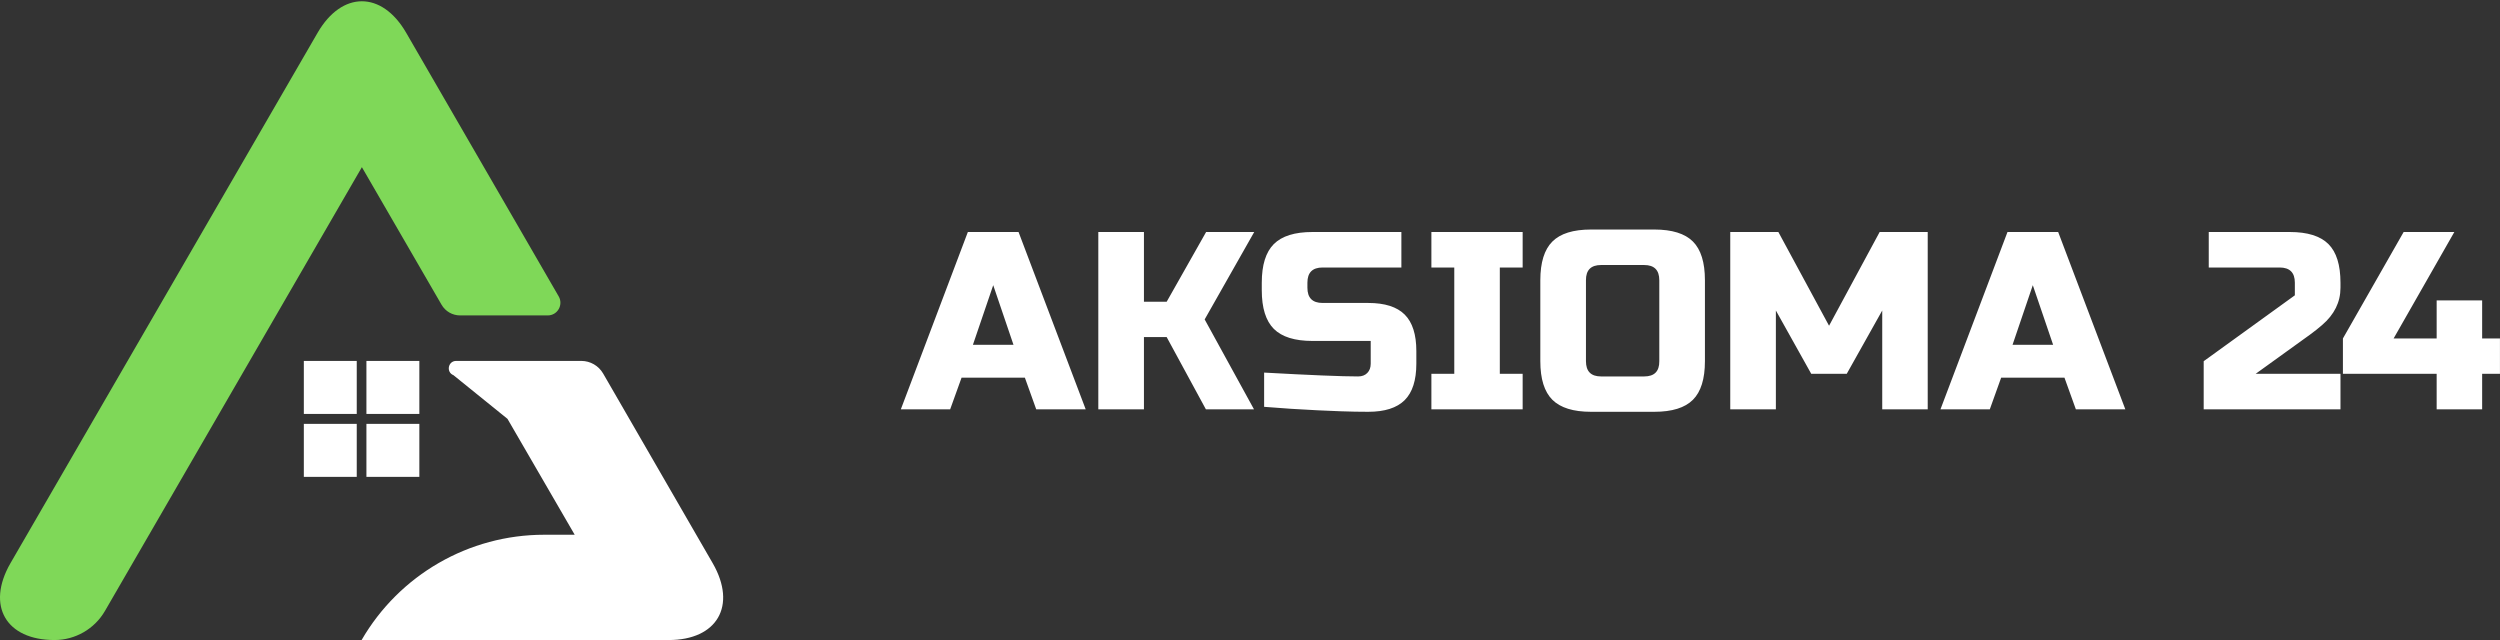 <svg xmlns="http://www.w3.org/2000/svg" width="246" height="63" viewBox="0 0 246 63">
  <rect x="0" y="0" width="246" height="63" fill="#333333" stroke="none"/>
  <g fill="none" fill-rule="evenodd" transform="translate(0 -.167)">
    <path fill="#7FD858" d="M43.449,30.046 C43.826,30.699 44.523,31.099 45.276,31.099 L53.898,31.099 C54.858,31.099 55.457,30.058 54.976,29.226 L39.957,3.267 C37.569,-0.84 33.651,-0.84 31.263,3.267 L1.018,55.499 C-1.369,59.668 0.589,63.04 5.365,63.04 C7.411,63.04 9.303,61.948 10.329,60.176 L35.61,16.51 L43.449,30.046 Z" transform="translate(0 .106)"/>
    <path fill="#FFF" d="M70.142,55.606 L59.349,36.923 C58.904,36.155 58.086,35.681 57.2,35.681 L44.887,35.681 C44.086,35.681 43.876,36.789 44.62,37.085 L49.937,41.383 L56.55,52.786 L53.541,52.786 C46.138,52.786 39.295,56.733 35.581,63.147 L65.795,63.147 C70.571,63.147 72.53,59.775 70.142,55.606"/>
    <path fill="#FFF" d="M29.897 47.089L29.897 41.874 35.104 41.874 35.104 47.089 29.897 47.089zM36.056 47.089L36.056 41.874 41.264 41.874 41.264 47.089 36.056 47.089zM29.897 40.896L29.897 35.682 35.104 35.682 35.104 40.896 29.897 40.896zM36.056 40.896L36.056 35.682 41.264 35.682 41.264 40.896 36.056 40.896zM239.767 36.95L230.543 36.95 230.543 33.471 236.519 22.996 241.507 22.996 235.531 33.471 239.767 33.471 239.767 29.724 244.243 29.724 244.243 33.471 245.996 33.471 245.996 36.95 244.243 36.95 244.243 40.443 239.767 40.443 239.767 36.95zM230.303 40.443L216.843 40.443 216.843 35.709 225.813 29.226 225.813 27.984C225.813 26.988 225.313 26.489 224.313 26.489L217.341 26.489 217.341 22.996 225.315 22.996C227.056 22.996 228.323 23.392 229.117 24.182 229.908 24.973 230.303 26.24 230.303 27.984L230.303 28.483C230.303 29.895 229.701 31.116 228.499 32.147 228.136 32.464 227.739 32.779 227.308 33.093L221.956 36.95 230.303 36.95 230.303 40.443zM200.028 28.229L198.035 34.094 202.026 34.094 200.028 28.229zM195.797 40.443L190.943 40.443 197.537 22.996 202.524 22.996 209.132 40.443 204.264 40.443 203.143 37.328 196.914 37.328 195.797 40.443zM174.746 40.443L170.257 40.443 170.257 22.996 174.991 22.996 179.979 32.22 184.958 22.996 189.687 22.996 189.687 40.443 185.212 40.443 185.212 30.721 181.719 36.95 178.226 36.95 174.746 30.721 174.746 40.443zM156.058 27.74L156.058 35.709C156.058 36.709 156.553 37.209 157.544 37.209L161.789 37.209C162.789 37.209 163.284 36.709 163.275 35.709L163.275 27.74C163.275 26.743 162.78 26.245 161.789 26.245L157.544 26.245C156.547 26.245 156.052 26.743 156.058 27.74L156.058 27.74zM151.568 35.709L151.568 35.709 151.568 27.74C151.568 25.996 151.962 24.728 152.75 23.938 153.537 23.147 154.806 22.752 156.556 22.752L162.786 22.752C164.53 22.752 165.796 23.146 166.583 23.933 167.371 24.721 167.765 25.99 167.765 27.74L167.765 35.709C167.765 37.453 167.371 38.719 166.583 39.507 165.796 40.294 164.53 40.688 162.786 40.688L156.556 40.688C154.816 40.688 153.548 40.294 152.754 39.507 151.964 38.719 151.568 37.453 151.568 35.709L151.568 35.709zM149.829 40.443L140.849 40.443 140.849 36.95 143.101 36.95 143.101 26.489 140.849 26.489 140.849 22.996 149.829 22.996 149.829 26.489 147.582 26.489 147.582 36.95 149.829 36.95 149.829 40.443zM124.159 28.727L124.159 28.727 124.159 27.984C124.159 26.24 124.555 24.973 125.345 24.182 126.136 23.392 127.403 22.996 129.147 22.996L137.896 22.996 137.896 26.489 130.144 26.489C129.147 26.489 128.649 26.988 128.649 27.984L128.649 28.483C128.649 29.48 129.147 29.978 130.144 29.978L134.634 29.978C136.264 29.978 137.461 30.359 138.224 31.122 138.987 31.885 139.368 33.082 139.368 34.712L139.368 35.954C139.368 37.584 138.985 38.78 138.219 39.544 137.45 40.306 136.255 40.688 134.634 40.688 133.791 40.688 132.891 40.671 131.934 40.637L129.646 40.54C127.951 40.46 126.199 40.346 124.39 40.199L124.39 36.83C128.94 37.082 132.022 37.209 133.637 37.209 134.019 37.209 134.32 37.095 134.542 36.867 134.766 36.639 134.878 36.335 134.878 35.954L134.878 33.716 129.147 33.716C127.403 33.716 126.136 33.32 125.345 32.53 124.555 31.739 124.159 30.472 124.159 28.727L124.159 28.727zM112.564 40.443L108.074 40.443 108.074 22.996 112.564 22.996 112.564 29.858 114.801 29.858 118.682 22.996 123.416 22.996 118.539 31.598 123.393 40.443 118.659 40.443 114.801 33.337 112.564 33.337 112.564 40.443zM97.733 28.229L95.735 34.094 99.726 34.094 97.733 28.229zM93.497 40.443L88.643 40.443 95.237 22.996 100.225 22.996 106.832 40.443 101.964 40.443 100.847 37.328 94.618 37.328 93.497 40.443z"/>
  </g>
</svg>
